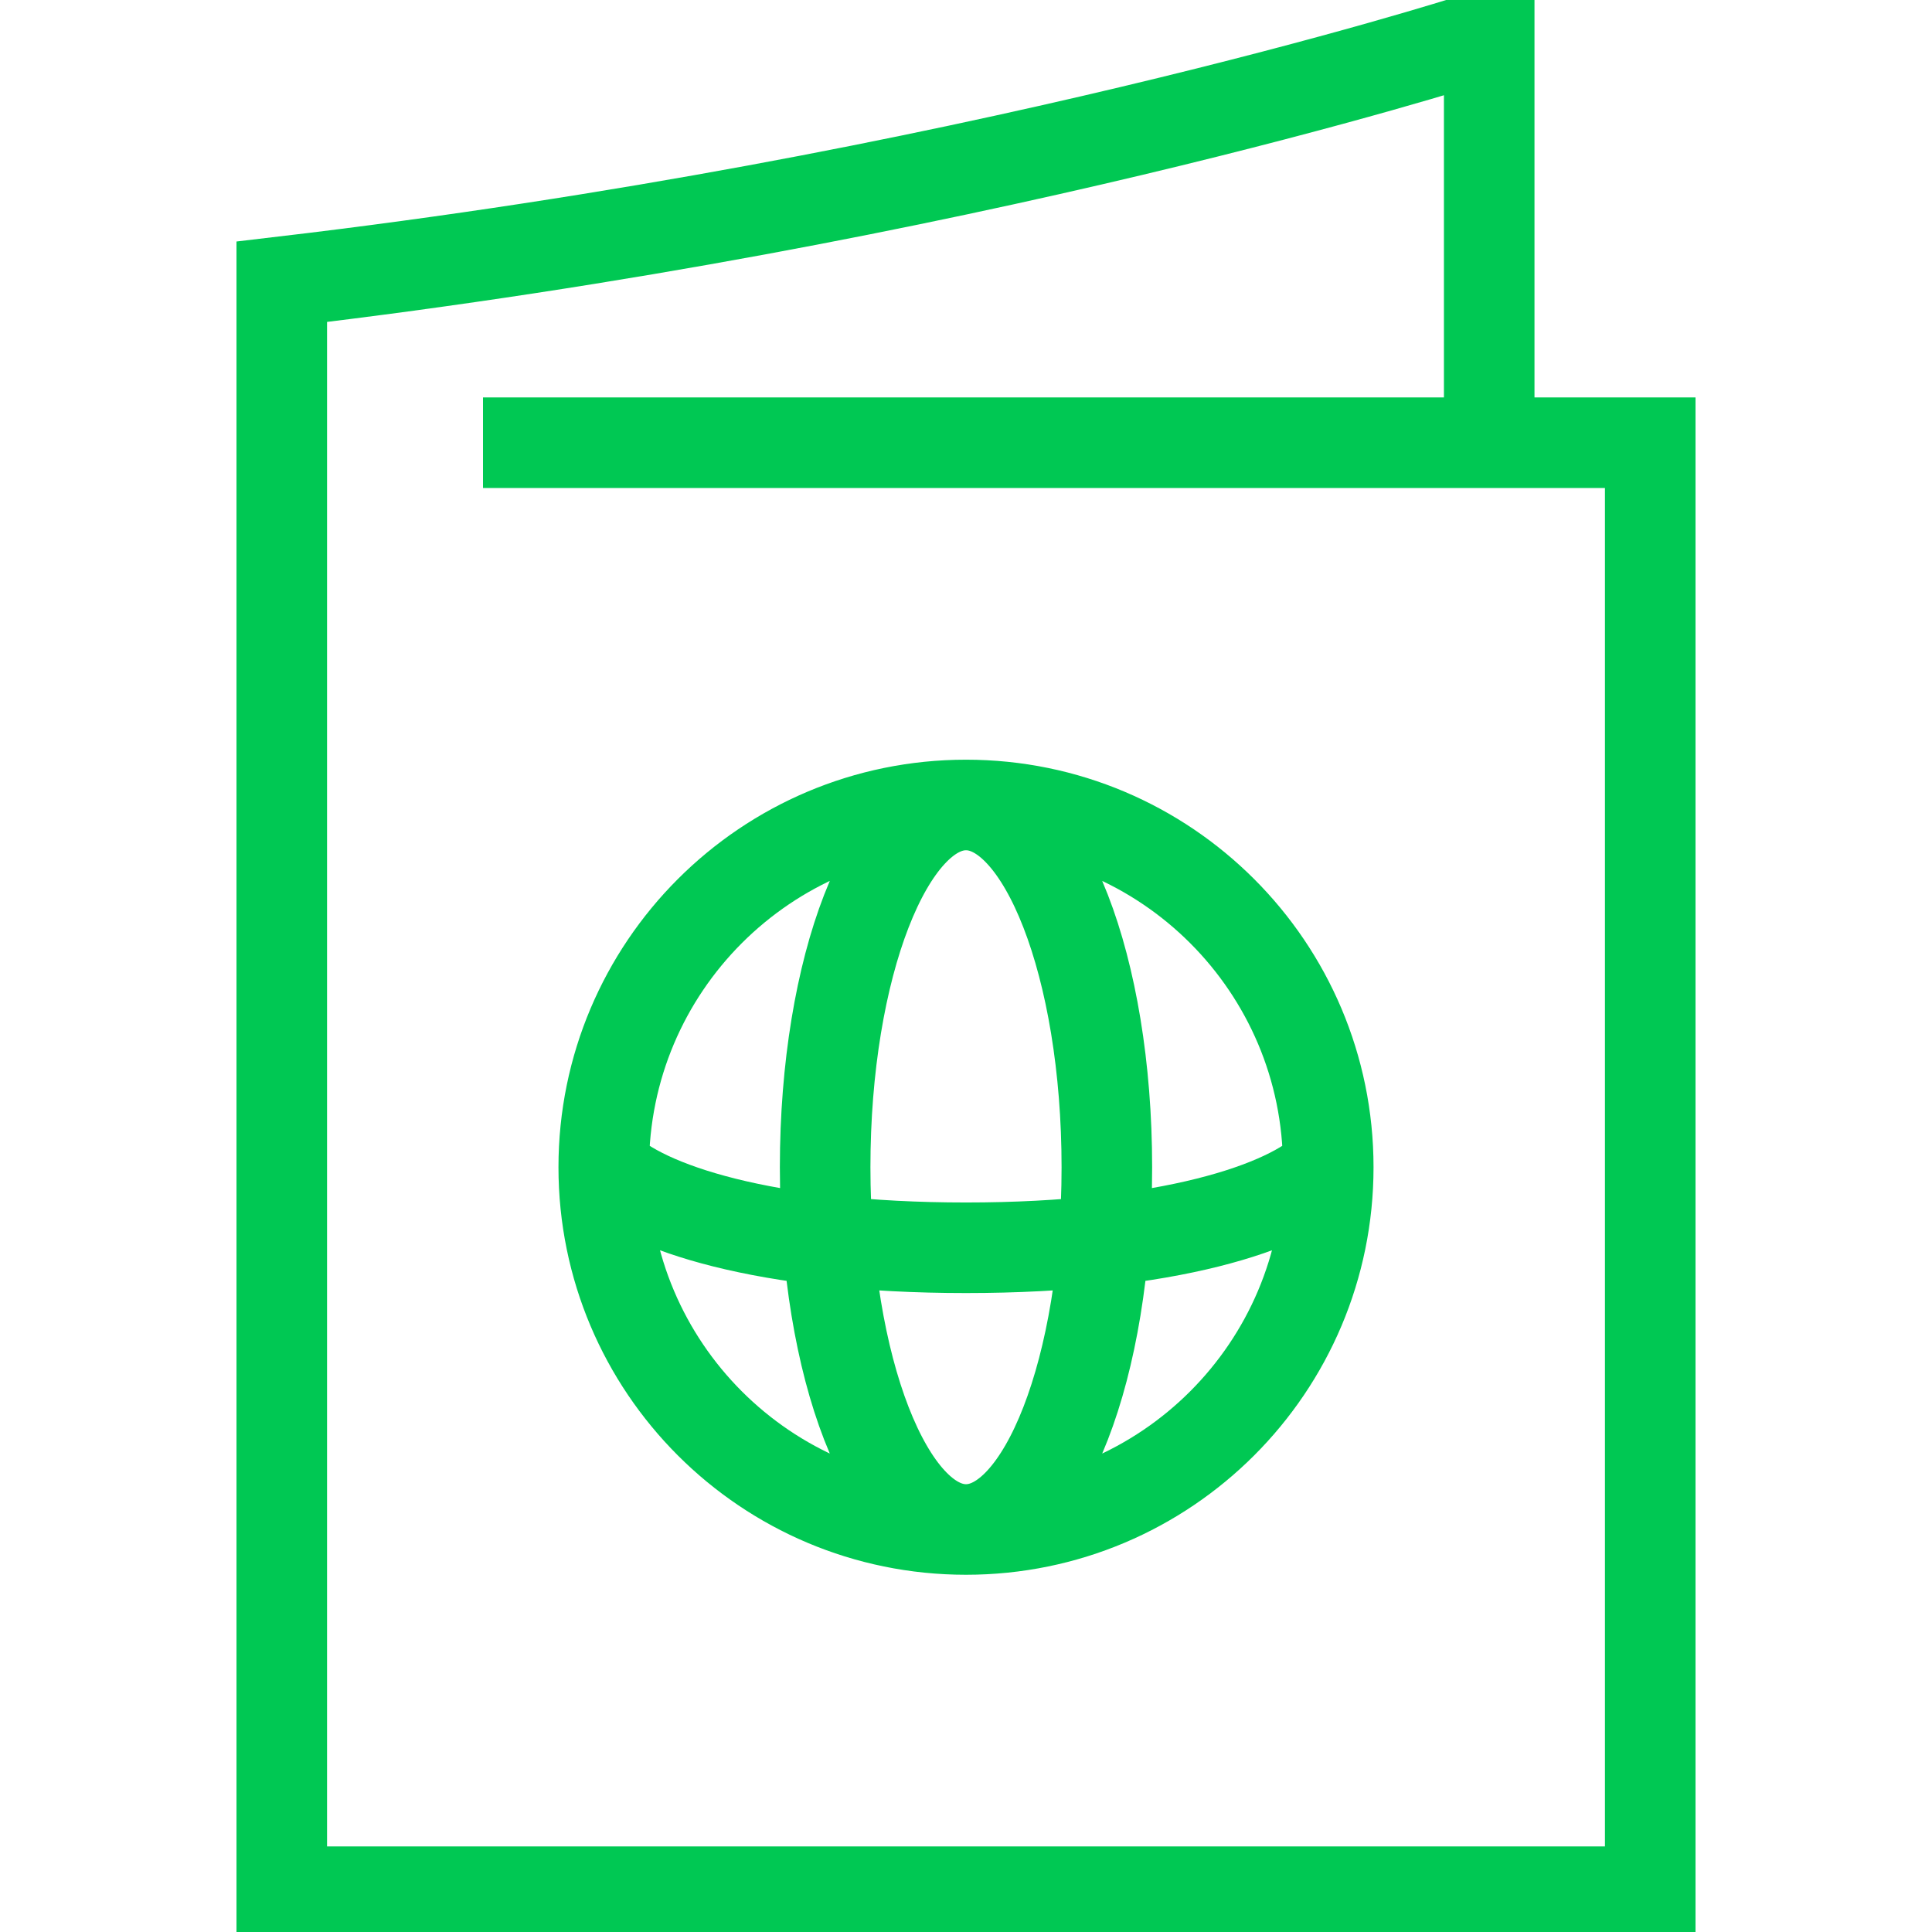 <svg width="32" height="32" viewBox="0 0 32 32" fill="none" xmlns="http://www.w3.org/2000/svg">
<g clip-path="url(#clip0_383_3945)">
<path d="M24.666 7.333H27.333V31.333H4.667V4.667C16 3.333 24.333 0.667 24.333 0.667H24.666V7.333ZM24.666 7.333H8M22 19.333C22 16.02 19.314 13.333 16 13.333M22 19.333C22 22.647 19.314 25.333 16 25.333M22 19.333C21.333 20 19.334 20.667 16 20.667C12.667 20.667 10.667 20 10 19.333M16 13.333C12.686 13.333 10 16.02 10 19.333M16 13.333C17.289 13.333 18.333 16.02 18.333 19.333C18.333 22.647 17.289 25.333 16 25.333M16 13.333C14.711 13.333 13.667 16.02 13.667 19.333C13.667 22.647 14.711 25.333 16 25.333M16 25.333C12.686 25.333 10 22.647 10 19.333" stroke="#00C853" stroke-width="1.5"/>
</g>
<defs>
<clipPath id="clip0_383_3945">
<rect width="32" height="32" fill="white"/>
</clipPath>
</defs>
</svg>

